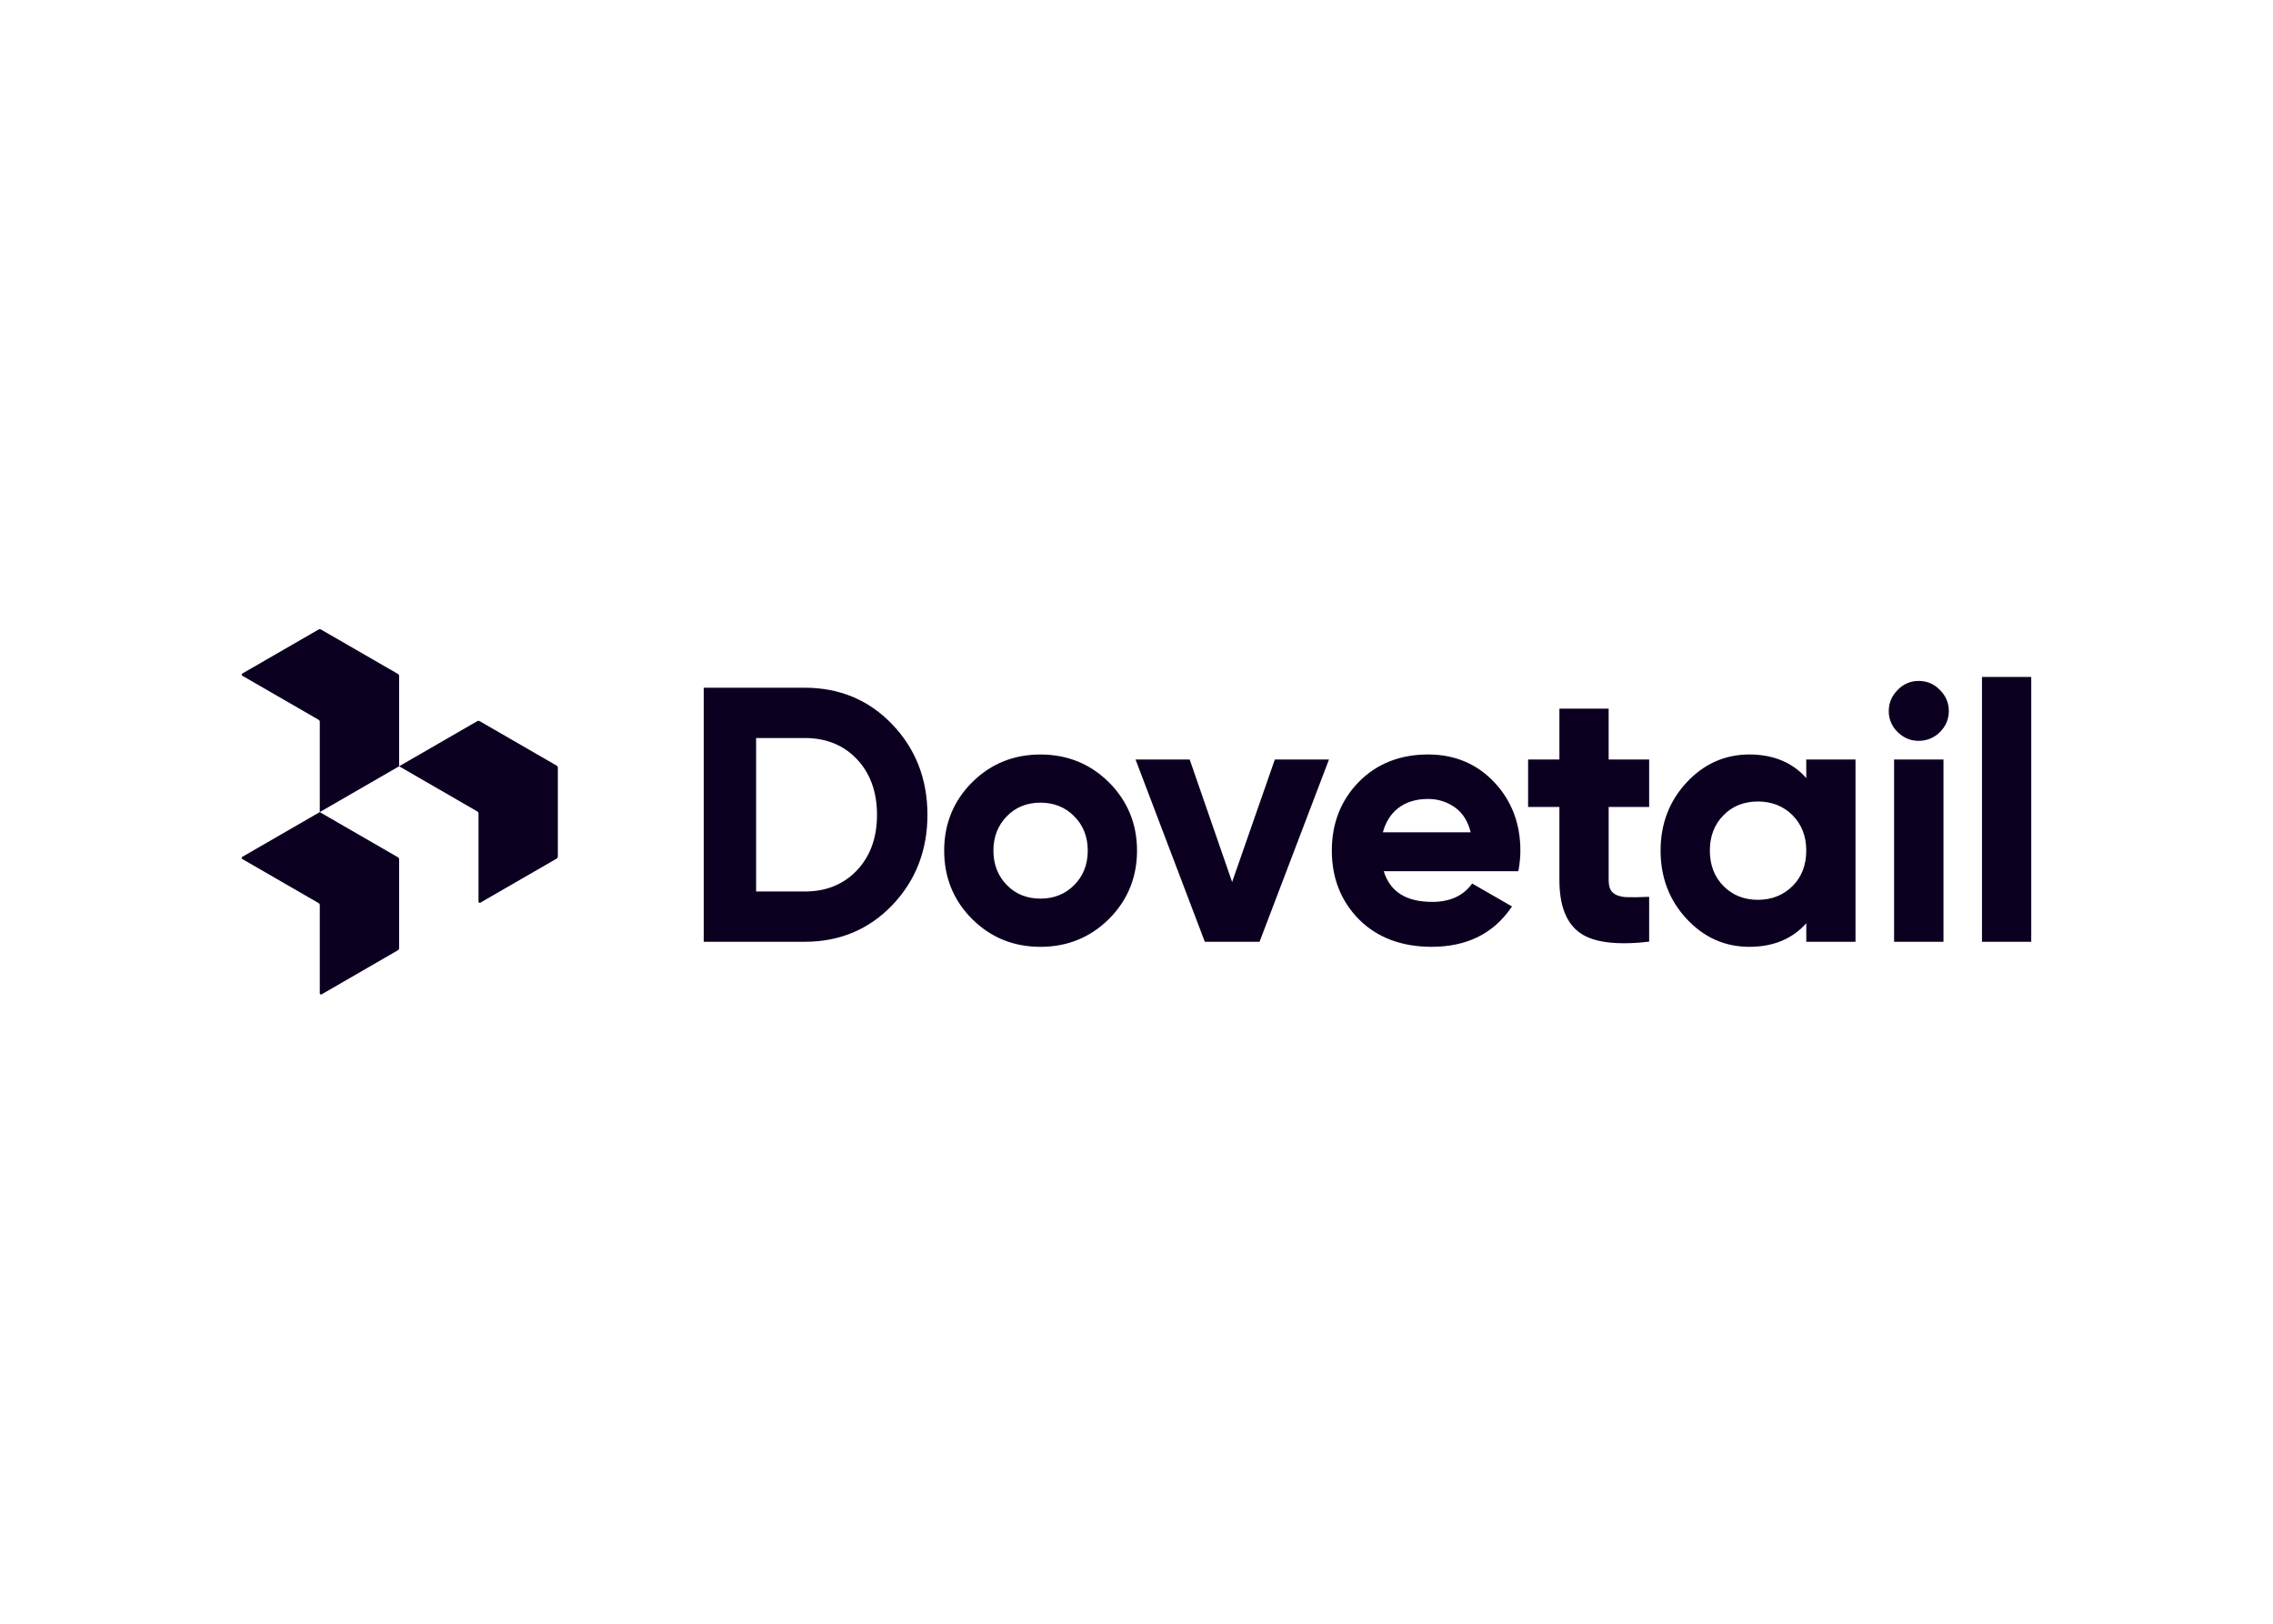 <svg clip-rule="evenodd" fill-rule="evenodd" stroke-linejoin="round" stroke-miterlimit="2" viewBox="0 0 560 400" xmlns="http://www.w3.org/2000/svg"><path d="m8.536 7.53-4.301 2.484v-4.89c.001-.047-.024-.091-.065-.115l-4.137-2.388c-.02-.012-.033-.034-.033-.057s.013-.045.033-.057l4.136-2.387c.041-.024.091-.024.132 0l4.169 2.406c.041.024.066.068.066.115zm-4.301 2.484 4.235 2.446c.04.023.066.066.066.113v4.814c0 .047-.026.09-.066.114l-4.136 2.389c-.044.025-.099-.007-.099-.057v-4.776c.001-.047-.024-.091-.065-.115l-4.137-2.388c-.02-.012-.033-.034-.033-.057 0-.024.013-.045.033-.057zm4.301-2.484 4.235-2.444c.041-.024.091-.024.132 0l4.169 2.407c.04.023.065.067.065.114v4.814c0 .047-.025.09-.065.114l-4.136 2.388c-.044.026-.099-.007-.099-.056v-4.777c0-.047-.025-.09-.066-.114zm26.725-2.271c1.263 1.319 1.907 2.965 1.907 4.902 0 1.929-.644 3.576-1.907 4.895-1.261 1.317-2.853 1.984-4.735 1.984h-5.483v-13.766h5.483c1.882 0 3.473.667 4.735 1.985zm-1.913 7.909c.724-.764 1.086-1.776 1.086-3.006 0-1.237-.362-2.242-1.086-3.014-.723-.763-1.672-1.149-2.822-1.149h-2.644v8.317h2.645c1.148 0 2.099-.385 2.821-1.148zm13.658-4.766c1.005 1.005 1.52 2.251 1.52 3.697 0 1.454-.515 2.701-1.52 3.705-1.012 1.005-2.259 1.511-3.714 1.511s-2.701-.506-3.706-1.511c-1.006-1.004-1.512-2.25-1.512-3.705 0-1.446.506-2.692 1.512-3.697 1.005-1.004 2.251-1.51 3.706-1.51s2.702.505 3.714 1.51zm-3.714 6.3c.723 0 1.343-.241 1.825-.731.491-.49.739-1.117.739-1.873 0-.747-.248-1.373-.739-1.863-.482-.491-1.102-.733-1.825-.733-.724 0-1.342.242-1.817.732-.483.491-.732 1.117-.732 1.864 0 .756.249 1.383.732 1.873.475.49 1.094.731 1.817.731zm15.637-7.538-3.763 9.876h-2.966l-3.754-9.876h2.934l2.3 6.638 2.315-6.638zm8.957 1.23c.94.996 1.416 2.241 1.416 3.704 0 .33-.033.683-.097 1.045l-.016.073h-7.292c.345 1.116 1.213 1.663 2.637 1.663.924 0 1.64-.313 2.115-.941l.039-.055 2.163 1.245-.056.072c-.965 1.407-2.411 2.114-4.302 2.114-1.624 0-2.943-.498-3.93-1.478-.982-.989-1.48-2.243-1.48-3.738 0-1.478.49-2.724 1.463-3.72.973-.989 2.235-1.487 3.754-1.487 1.439 0 2.646.506 3.586 1.503zm-6.038 2.716h4.76c-.145-.594-.426-1.037-.828-1.334-.435-.313-.933-.475-1.48-.475-.651 0-1.198.169-1.623.499-.403.313-.676.755-.829 1.31zm12.238-1.374v3.962c0 .313.071.538.225.675.152.144.386.225.691.248.399.014.799.008 1.197-.015h.082v2.427l-.073.007c-.466.057-.908.081-1.302.081-1.069 0-1.874-.192-2.396-.578-.732-.531-1.093-1.487-1.093-2.845v-3.962h-1.697v-2.572h1.697v-2.756h2.668v2.756h2.196v2.572zm10.709-2.572h2.669v9.876h-2.668v-1.003c-.756.851-1.794 1.277-3.088 1.277-1.319 0-2.46-.506-3.392-1.511-.941-1.004-1.416-2.25-1.416-3.705 0-1.446.475-2.692 1.416-3.697.932-1.004 2.081-1.51 3.392-1.51 1.294 0 2.332.426 3.087 1.278zm-2.621 7.603c.756 0 1.383-.257 1.881-.748.491-.49.74-1.141.74-1.921 0-.772-.249-1.414-.74-1.912-.498-.499-1.133-.747-1.881-.747-.747 0-1.383.248-1.865.747-.491.49-.739 1.14-.739 1.912 0 .78.248 1.431.739 1.922.482.49 1.11.747 1.865.747zm7.575-9.09c-.312-.297-.487-.71-.483-1.141 0-.434.161-.819.482-1.141.292-.315.704-.493 1.134-.49.45 0 .835.16 1.158.49.321.322.482.707.482 1.141s-.161.82-.483 1.142c-.306.308-.724.479-1.158.474-.433 0-.812-.161-1.132-.475zm-.194 11.363v-9.876h2.677v9.876zm4.763 0v-14.352h2.67v14.352z" fill="#0c0020" transform="matrix(4.546 0 0 4.546 59.531 154.535)"/></svg>